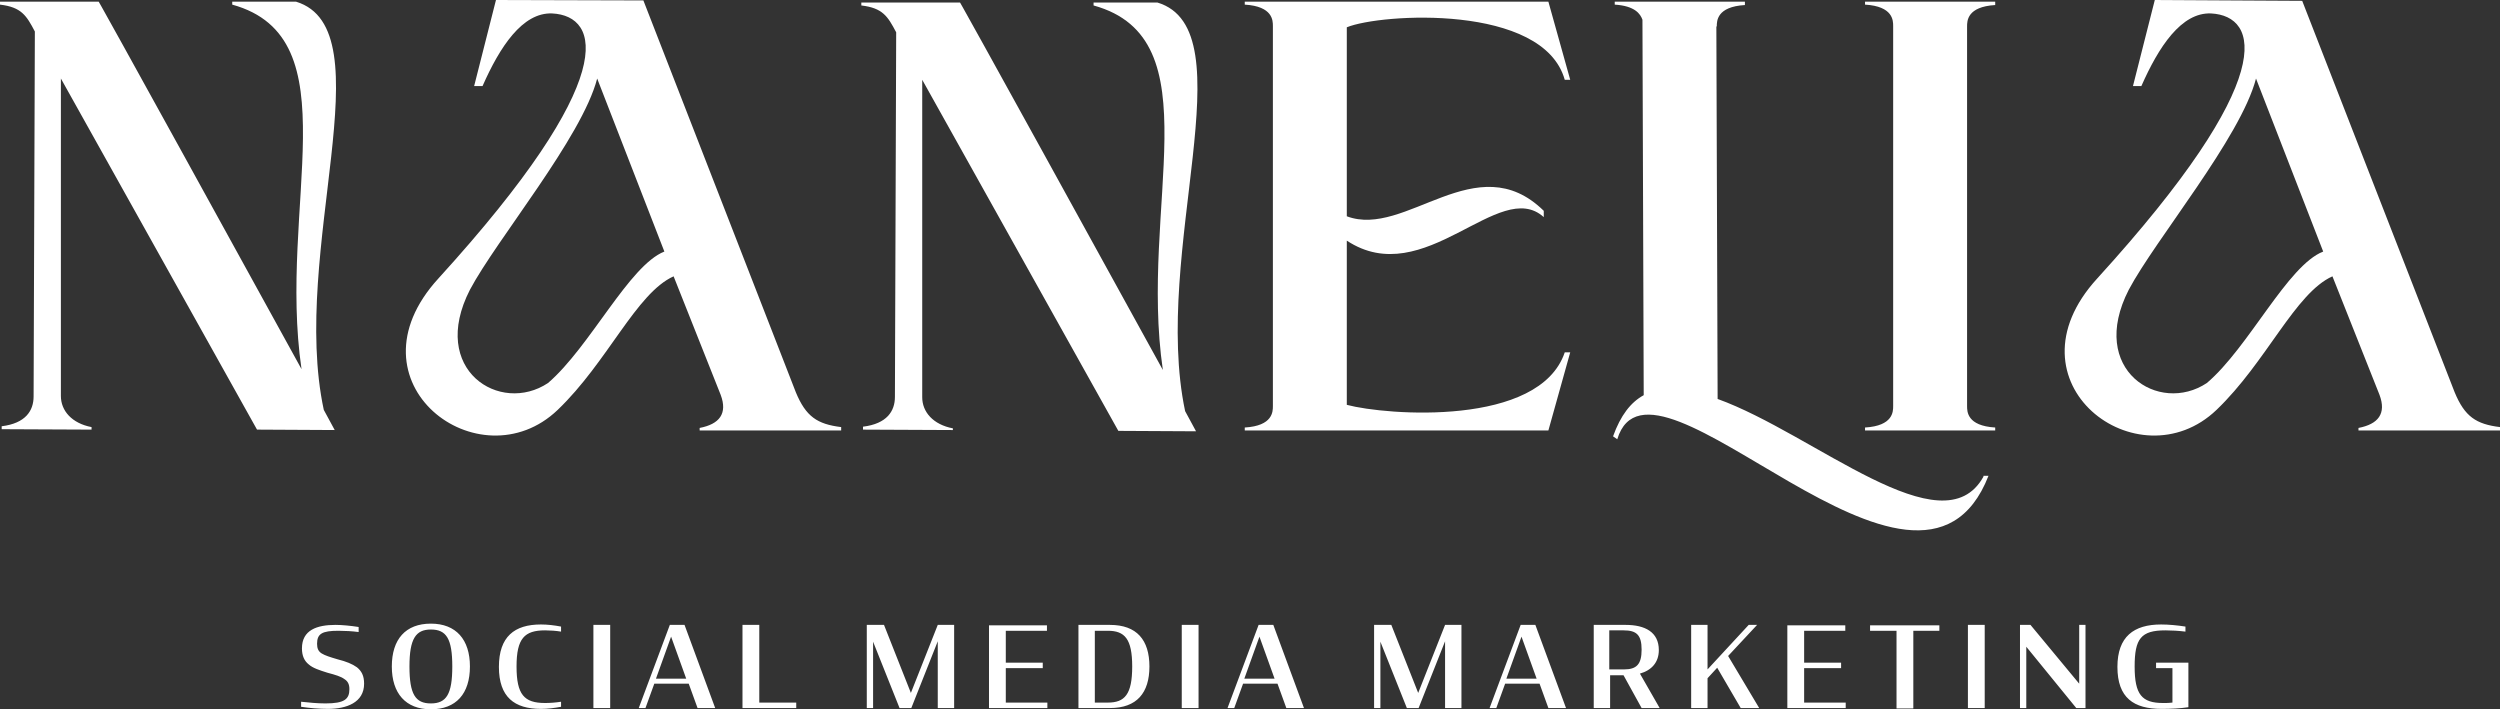 <?xml version="1.0" encoding="utf-8"?>
<!-- Generator: Adobe Illustrator 26.5.0, SVG Export Plug-In . SVG Version: 6.00 Build 0)  -->
<svg version="1.1" id="Ebene_1" xmlns="http://www.w3.org/2000/svg" xmlns:xlink="http://www.w3.org/1999/xlink" x="0px" y="0px"
	 viewBox="0 0 595.3 168.9" style="enable-background:new 0 0 595.3 168.9;" xml:space="preserve">
<rect x="0" y="0" width="595.3" height="168.9" fill="#333333" stroke="none"/>
<style type="text/css">
	.st0{clip-path:url(#SVGID_00000065790789959506478510000000804638375099558041_);fill:#FFFFFF;}
</style>
<g>
	<g>
		<defs>
			<rect id="SVGID_1_" y="0" width="595.3" height="168.9"/>
		</defs>
		<clipPath id="SVGID_00000092449827673753610480000004428607515629173412_">
			<use xlink:href="#SVGID_1_"  style="overflow:visible;"/>
		</clipPath>
		<path style="clip-path:url(#SVGID_00000092449827673753610480000004428607515629173412_);fill:#FFFFFF;" d="M55.3,0.4v0.7
			C83.9,9,66.1,49.1,71.8,87.9C23-0.8,23.5,0.4,23.5,0.4H0v0.7c5.1,0.6,6.3,2.6,8.3,6.4L8,94.4c0,3.4-1.9,6.4-7.6,7.1v0.7l21.4,0.1
			v-0.6c-4.7-0.9-7.3-3.9-7.3-7.4l0-75.6l46.7,83.6l18.5,0.1l-2.6-4.8C69,59.9,92.1,7,70.5,0.4H55.3L55.3,0.4z M200.3,102.4v-0.7
			c-5.7-0.7-8.4-2.5-10.8-8.3L153.2,0.1L118.1,0l-5.2,20.5h2c4.1-9.3,9.5-17.6,16.6-17.3c11.4,0.6,16.6,15.1-27.1,63.1
			c-22.7,24.8,9.8,49.1,28.4,31.3c11.9-11.4,18.7-27.8,27.6-31.8L171.6,94c1.7,4.5-0.3,7-5,7.9v0.6H200.3L200.3,102.4z M130.5,91.2
			c-11.4,7.6-28.4-3.1-18.6-22.2c6.3-11.9,26.7-36.3,30.3-50.3l16,41.2C149.8,63.2,140.5,82.6,130.5,91.2L130.5,91.2z M320.7,57.3
			c18.5,12.2,36.3-15.2,46.9-5.6v-1.5c-16-15.7-32.9,6.6-46.9,1.3v-45c8-3.3,46.8-5.7,51.9,12.5h1.3l-5.2-18.6h-72.3v0.7
			c6.7,0.4,6.7,3.8,6.7,5.1v90.5c0,1.3,0,4.7-6.7,5.1v0.7h72.3l5.2-18.6h-1.3c-6,17.8-42.5,15-51.9,12.5V57.3L320.7,57.3z
			 M472.3,113.5C462.6,131,432,103.3,409,95l-0.3-88.7h0.1c0-1.3,0-4.7,6.7-5.1V0.4h-31v0.7c4.8,0.3,6.1,2.2,6.6,3.6l0.3,89.4
			c-3.1,1.7-5.5,4.8-7.3,9.8l1,0.7c8.3-27.2,71.7,51.4,88.4,8.7H472.3L472.3,113.5z M468.4,6.3c0-1.3,0-4.7,6.7-5.1V0.4h-31v0.7
			c6.7,0.4,6.7,3.8,6.7,5.1v90.5c0,1.3,0,4.7-6.7,5.1v0.7h31v-0.7c-6.7-0.4-6.7-3.8-6.7-5.1V6.3L468.4,6.3z"/>
		<path style="clip-path:url(#SVGID_00000092449827673753610480000004428607515629173412_);fill:#FFFFFF;" d="M260.4,0.6v0.7
			c28.7,7.9,10.8,47.9,16.5,86.8C228.1-0.6,228.6,0.6,228.6,0.6h-23.5v0.7c5.1,0.6,6.3,2.6,8.3,6.4l-0.3,86.8c0,3.4-1.9,6.4-7.6,7.1
			v0.7l21.4,0.1V102c-4.7-0.9-7.3-3.9-7.3-7.4l0-75.6l46.7,83.6l18.5,0.1l-2.6-4.8c-8-37.9,15-90.8-6.6-97.3H260.4L260.4,0.6z"/>
		<path style="clip-path:url(#SVGID_00000092449827673753610480000004428607515629173412_);fill:#FFFFFF;" d="M595.3,102.4v-0.7
			c-5.7-0.7-8.4-2.5-10.8-8.3L548.2,0.2L513.1,0l-5.2,20.5h2c4.1-9.3,9.5-17.6,16.6-17.3c11.4,0.6,16.6,15.1-27.1,63.1
			c-22.7,24.8,9.8,49.1,28.4,31.3c11.9-11.4,18.7-27.8,27.6-31.8L566.6,94c1.7,4.5-0.3,7-5,7.9v0.6H595.3L595.3,102.4z M525.5,91.2
			c-11.4,7.6-28.4-3.1-18.6-22.2c6.3-11.9,26.7-36.3,30.3-50.3l16,41.2C544.7,63.2,535.5,82.7,525.5,91.2L525.5,91.2z"/>
		<path style="clip-path:url(#SVGID_00000092449827673753610480000004428607515629173412_);fill:#FFFFFF;" d="M78.1,168.8
			c4.4,0,8.6-1.5,8.6-6c0-1.9-0.6-3-1.7-3.9c-1.1-0.8-2.6-1.4-4.6-1.9c-1.7-0.5-3-0.9-3.8-1.4c-0.8-0.5-1.1-1.2-1.1-2.3
			c0-2.4,1.2-3.1,5.1-3.1c1.5,0,3.3,0.1,4.8,0.3v-1.2c-1.9-0.3-4-0.5-5.5-0.5c-4.4,0-8,1.2-8,5.6c0,1.8,0.6,3,1.6,3.8
			c1,0.9,2.6,1.4,4.5,2c1.9,0.5,3.2,0.9,4,1.5c0.8,0.5,1.2,1.2,1.2,2.4c0,2.4-1.2,3.4-5.7,3.4c-2,0-3.9-0.2-5.8-0.4v1.2
			C73.6,168.6,76,168.8,78.1,168.8L78.1,168.8z M102.6,168.9c6,0,9.3-3.7,9.3-10.2c0-6.4-3.3-10.2-9.3-10.2c-6,0-9.3,3.7-9.3,10.2
			C93.3,165.1,96.6,168.9,102.6,168.9L102.6,168.9z M102.6,167.5c-3.7,0-5.1-2.2-5.1-8.8c0-6.6,1.5-8.8,5.1-8.8
			c3.7,0,5.1,2.2,5.1,8.8C107.7,165.3,106.3,167.5,102.6,167.5L102.6,167.5z M128.8,168.8c1.6,0,3.2-0.2,4.8-0.5v-1.2
			c-1.3,0.2-2.6,0.3-3.8,0.3c-5,0-6.8-2-6.8-8.7c0-6.7,1.9-8.6,6.8-8.6c1.2,0,2.6,0.1,3.8,0.3v-1.2c-1.6-0.3-3.2-0.5-4.8-0.5
			c-6.3,0-10,2.9-10,10.1C118.8,166,122.5,168.8,128.8,168.8L128.8,168.8z M141.3,168.6h4v-19.8h-4V168.6L141.3,168.6z M152.1,168.6
			h1.6l2.1-5.8h8.2l2.1,5.8h4.2l-7.3-19.8h-3.5L152.1,168.6L152.1,168.6z M159.8,151.6l3.6,10h-7.2L159.8,151.6L159.8,151.6z
			 M176.8,168.6h12.8v-1.3h-8.8v-18.5h-4V168.6L176.8,168.6z M214.2,168.6h2.8l6.3-15.9v15.9h3.9v-19.8h-3.9l-6.4,16.2l-6.4-16.2
			h-4.1v19.8h1.5v-15.8L214.2,168.6L214.2,168.6z M235.5,168.6h13.9v-1.3h-9.9v-8.2h8.8v-1.3h-8.8v-7.6h9.8v-1.3h-13.8V168.6
			L235.5,168.6z M256.8,168.6h7.5c6.4,0,9.4-3.6,9.4-9.9c0-6.3-3-9.9-9.4-9.9h-7.5V168.6L256.8,168.6z M260.7,167.3v-17.1h3.1
			c4,0,5.8,1.9,5.8,8.5c0,6.7-1.8,8.6-5.8,8.6H260.7L260.7,167.3z M281.4,168.6h4v-19.8h-4V168.6L281.4,168.6z M292.3,168.6h1.6
			l2.1-5.8h8.2l2.1,5.8h4.2l-7.3-19.8h-3.5L292.3,168.6L292.3,168.6z M299.9,151.6l3.6,10h-7.2L299.9,151.6L299.9,151.6z M335,168.6
			h2.8l6.3-15.9v15.9h3.9v-19.8h-3.9l-6.4,16.2l-6.4-16.2h-4.1v19.8h1.5v-15.8L335,168.6L335,168.6z M354.7,168.6h1.6l2.1-5.8h8.2
			l2.1,5.8h4.2l-7.3-19.8h-3.5L354.7,168.6L354.7,168.6z M362.3,151.6l3.6,10h-7.2L362.3,151.6L362.3,151.6z M390.9,168.6h4.3
			l-4.7-8.2c2.8-0.8,4.5-2.7,4.5-5.6c0-4.3-3.3-6-7.9-6h-7.6v19.8h3.9v-7.8h3.2L390.9,168.6L390.9,168.6z M383.2,159.4v-9.3h3.4
			c3.1,0,4.3,1.1,4.3,4.6s-1.2,4.7-4.2,4.7H383.2L383.2,159.4z M414.5,168.6h4.4l-7.4-12.4l6.9-7.4h-2l-9.8,10.6v-10.6h-3.9v19.8
			h3.9v-7.1l2.3-2.5L414.5,168.6L414.5,168.6z M425.6,168.6h13.9v-1.3h-9.9v-8.2h8.8v-1.3h-8.8v-7.6h9.8v-1.3h-13.8V168.6
			L425.6,168.6z M445.3,150.2h6.3v18.5h4v-18.5h6.2v-1.3h-16.5V150.2L445.3,150.2z M468.6,168.6h4v-19.8h-4V168.6L468.6,168.6z
			 M494.4,168.6h2.2v-19.8h-1.5v14l-11.6-14H481v19.8h1.5V154L494.4,168.6L494.4,168.6z M514.7,168.8c2.2,0,4.4-0.1,6.4-0.4v-10.6
			h-7.7v1.3h3.9v8.2c-0.7,0.1-1.5,0.1-2.2,0.1c-5.1,0-6.8-2-6.8-8.7c0-6.6,1.5-8.6,7.3-8.6c1.5,0,3.2,0.1,4.8,0.3v-1.2
			c-1.9-0.3-4-0.5-5.8-0.5c-6.5,0-10.4,2.9-10.4,10.1C504.2,166.2,508.1,168.8,514.7,168.8L514.7,168.8z"/>
	</g>
</g>
</svg>
